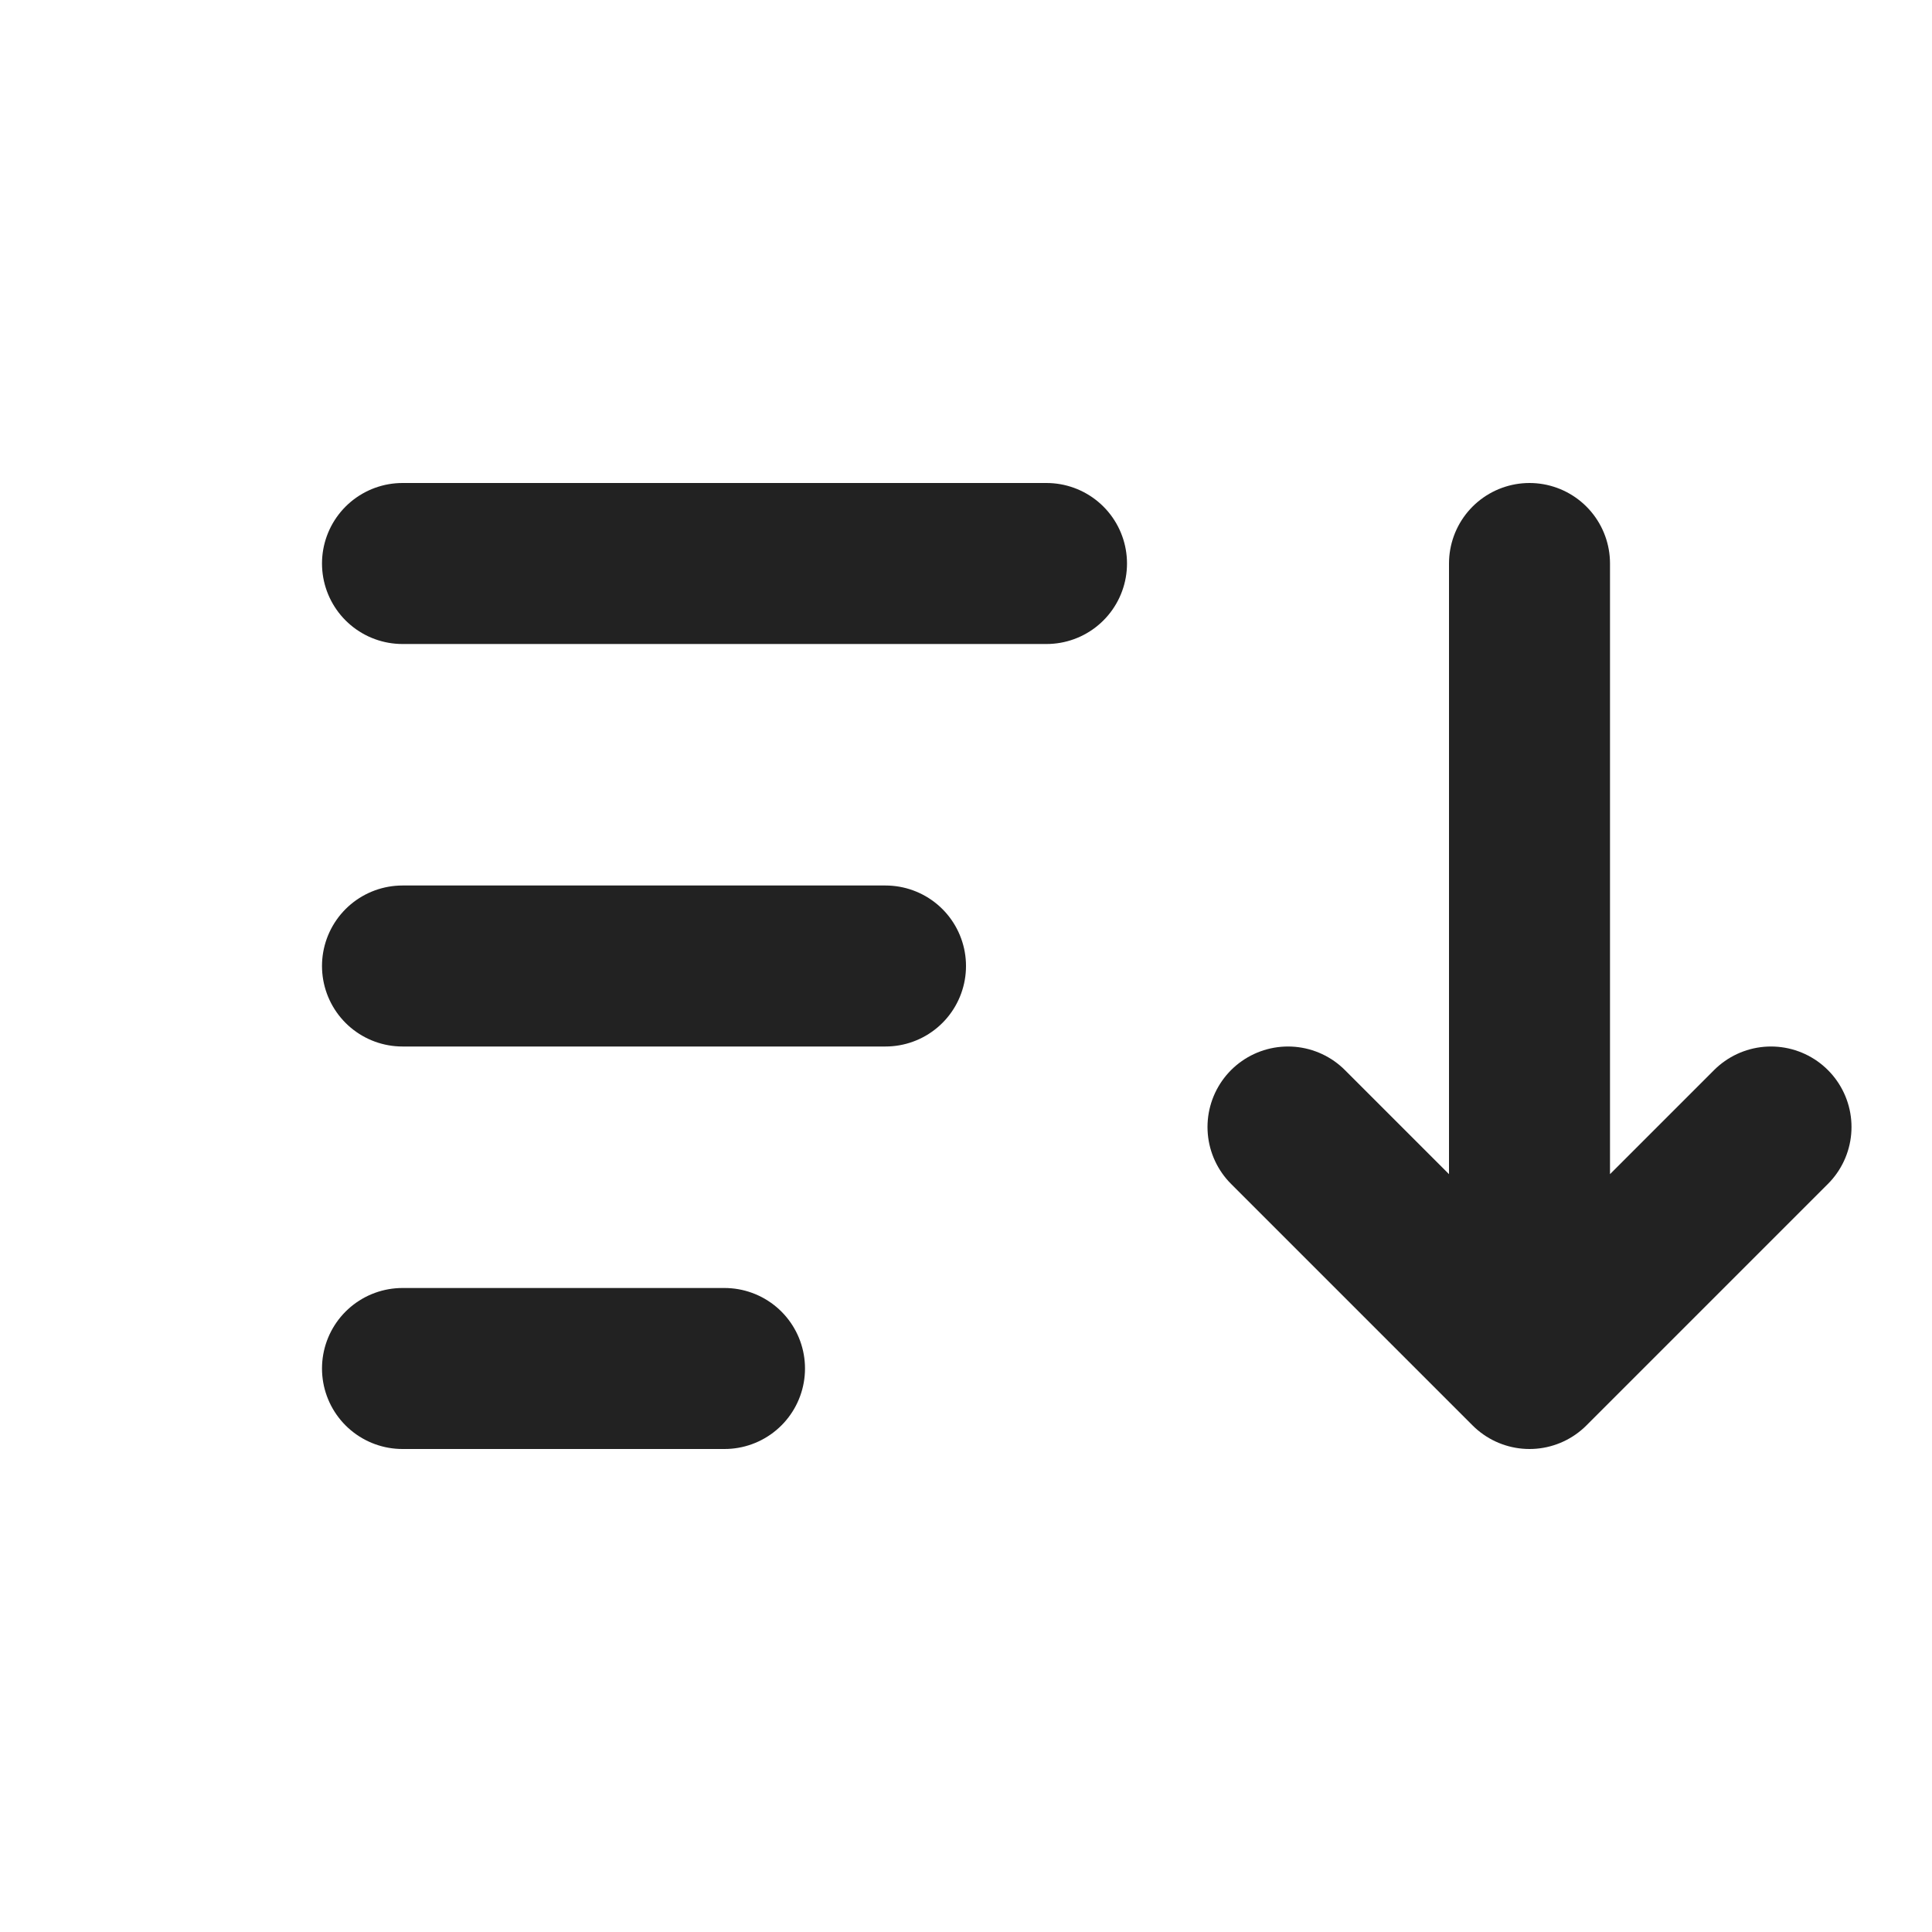 <svg width="24" height="24" viewBox="0 0 24 24" fill="none" xmlns="http://www.w3.org/2000/svg">
<path d="M5 7H13" stroke="#222222" stroke-width="2" stroke-linecap="round"/>
<path d="M5 12H11" stroke="#222222" stroke-width="2" stroke-linecap="round"/>
<path d="M5 17H9" stroke="#222222" stroke-width="2" stroke-linecap="round"/>
<path d="M19 17L22 14M19 17L16 14M19 17L19 12L19 7" stroke="#222222" stroke-width="2" stroke-linecap="round" stroke-linejoin="round"/>
</svg>
